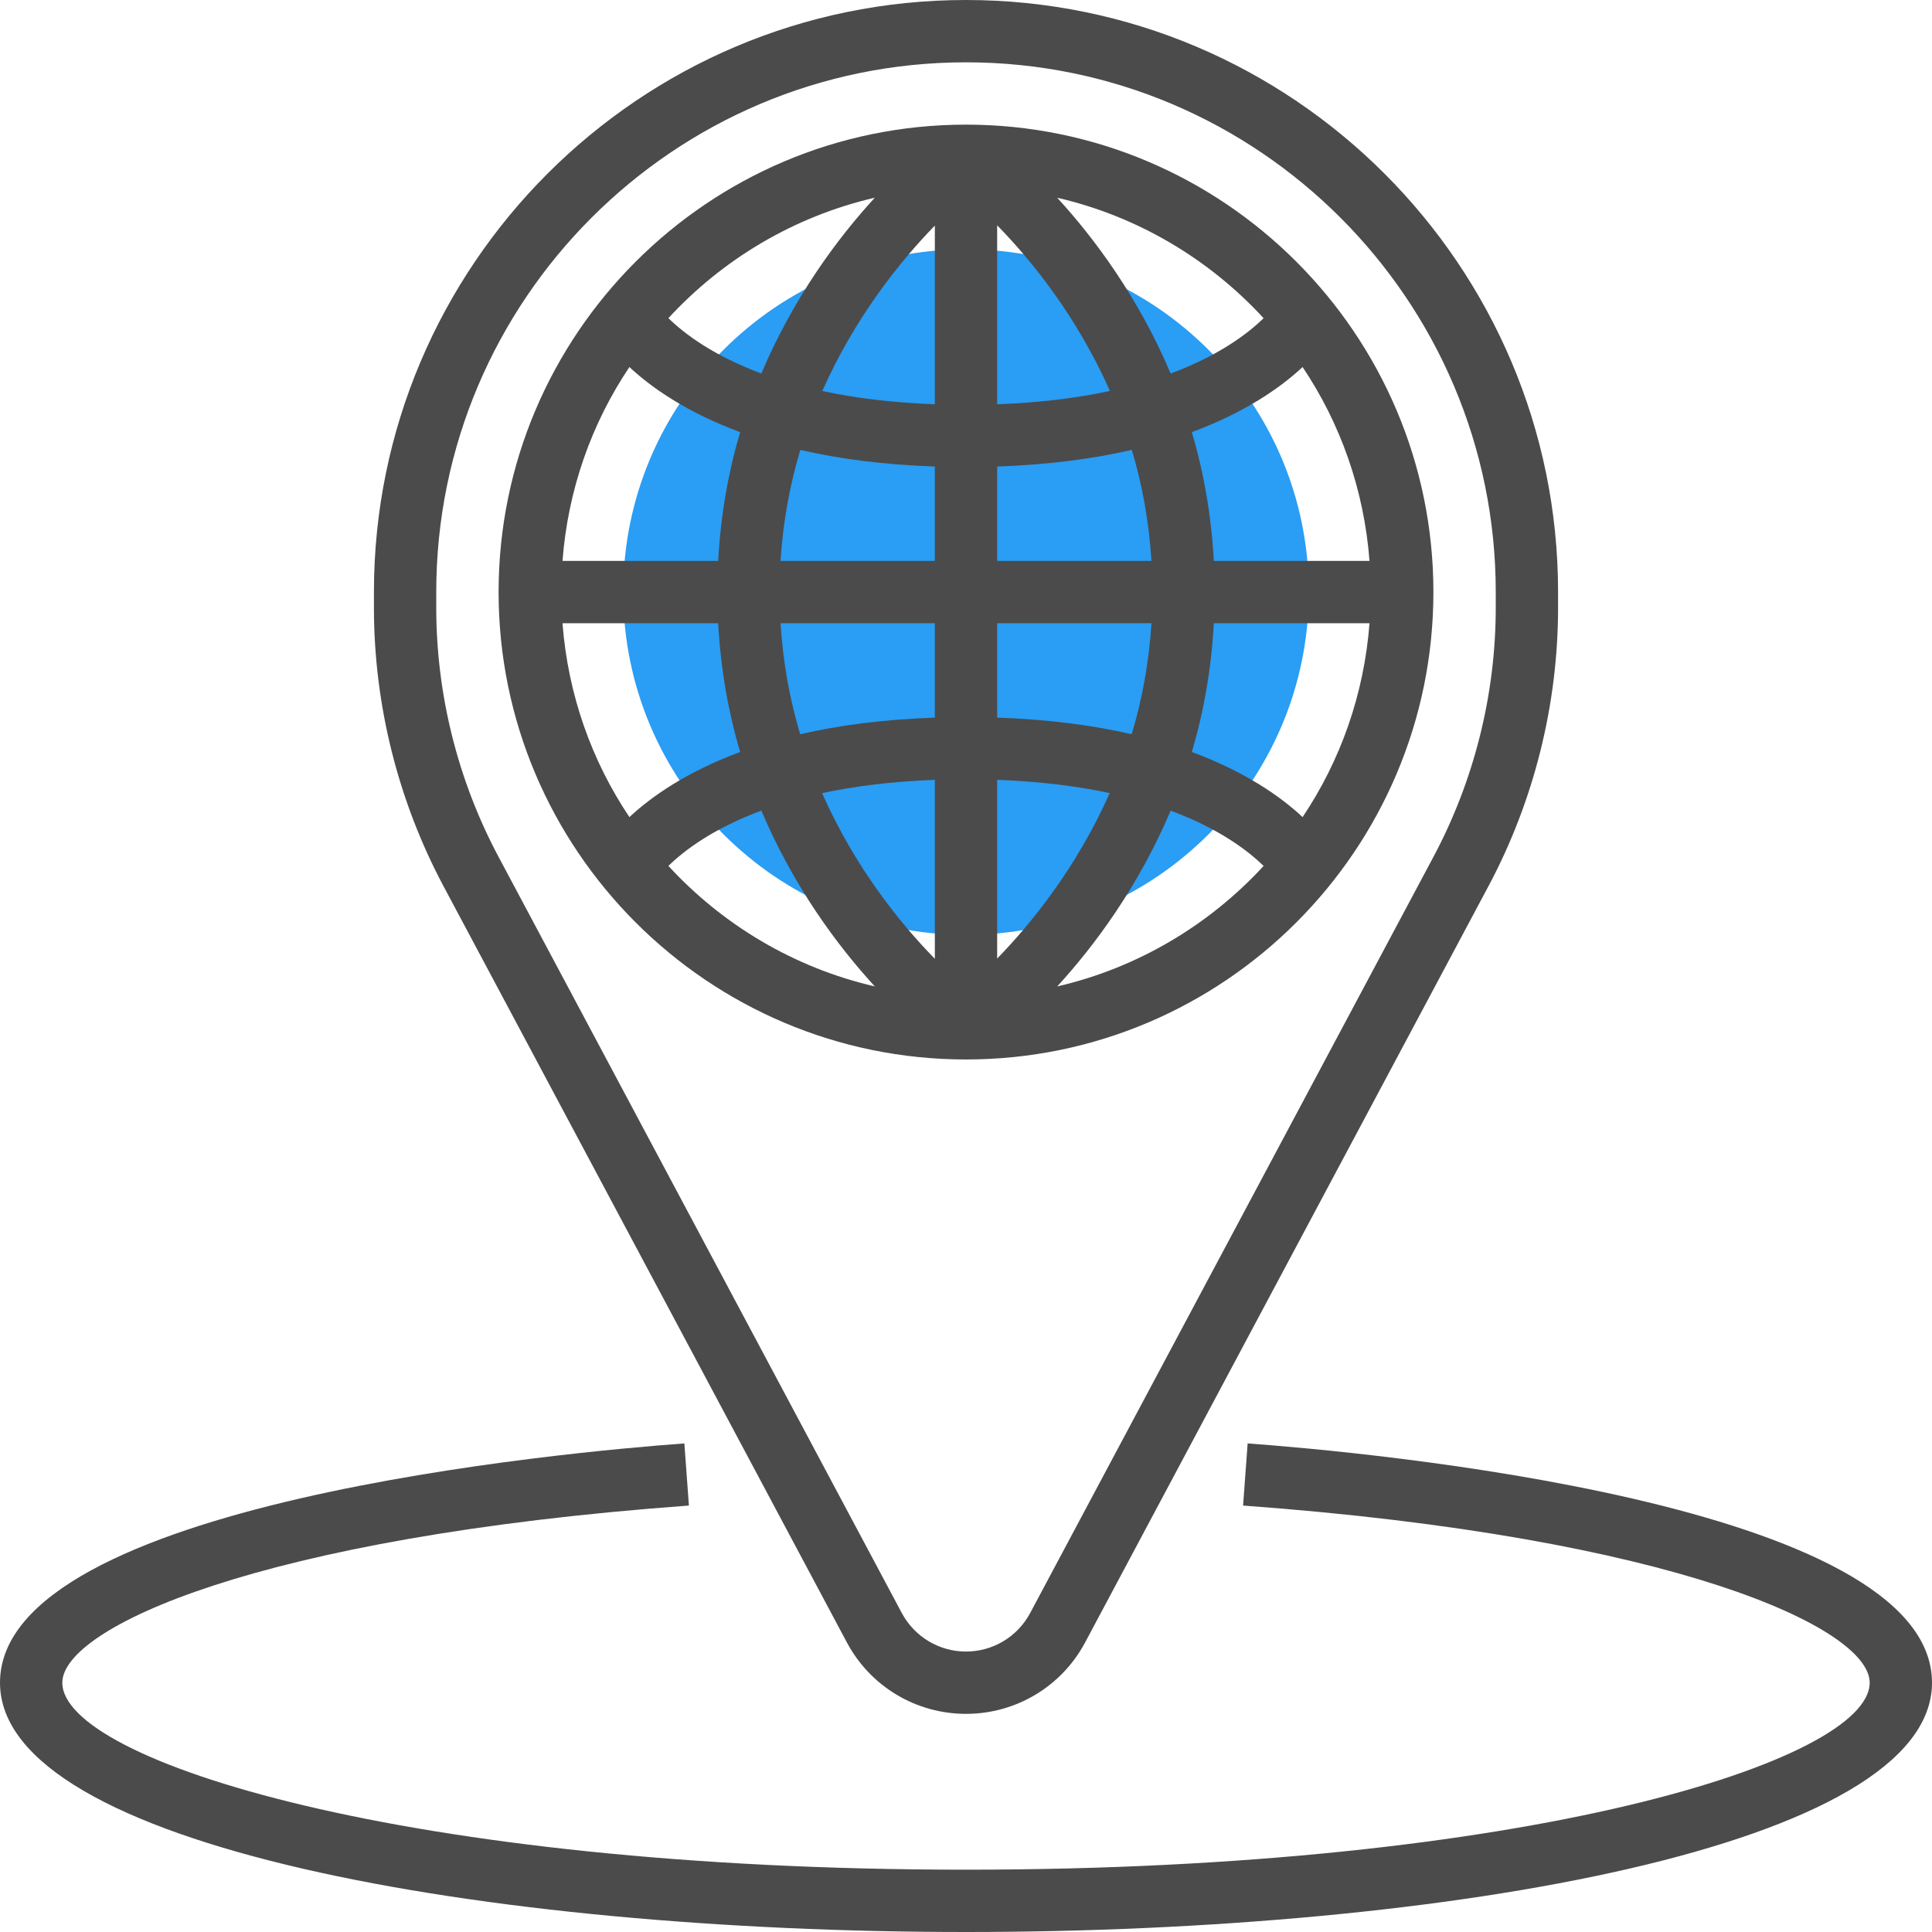 <svg width="55" height="55" viewBox="0 0 55 55" fill="none" xmlns="http://www.w3.org/2000/svg">
<g clip-path="url(#clip0_1163_7834)">
<path d="M27.5 26.613C32.889 26.613 37.258 22.244 37.258 16.855C37.258 11.466 32.889 7.097 27.5 7.097C22.111 7.097 17.742 11.466 17.742 16.855C17.742 22.244 22.111 26.613 27.5 26.613Z" fill="#2A9DF4"/>
<path d="M24.108 46.755C24.777 48.011 26.077 48.79 27.5 48.79C28.923 48.79 30.223 48.011 30.892 46.755L42.372 25.23C43.67 22.797 44.355 20.054 44.355 17.298V16.855C44.355 7.561 36.794 0 27.5 0C18.206 0 10.645 7.561 10.645 16.855V17.298C10.645 20.054 11.33 22.797 12.627 25.23L24.108 46.755ZM12.419 16.855C12.419 8.539 19.184 1.774 27.5 1.774C35.816 1.774 42.581 8.539 42.581 16.855V17.298C42.581 19.764 41.968 22.218 40.806 24.395L29.326 45.921C28.965 46.596 28.265 47.016 27.5 47.016C26.734 47.016 26.035 46.596 25.673 45.921L14.194 24.395C13.032 22.218 12.419 19.764 12.419 17.298V16.855Z" fill="#4B4B4B"/>
<path d="M27.5 30.161C34.837 30.161 40.806 24.192 40.806 16.855C40.806 9.518 34.837 3.548 27.5 3.548C20.163 3.548 14.194 9.518 14.194 16.855C14.194 24.192 20.163 30.161 27.5 30.161ZM17.918 10.449C18.551 11.04 19.552 11.74 21.071 12.302C20.738 13.42 20.518 14.645 20.445 15.968H16.013C16.168 13.937 16.843 12.05 17.918 10.449ZM38.987 15.968H34.555C34.482 14.645 34.261 13.42 33.929 12.302C35.447 11.739 36.449 11.039 37.082 10.449C38.157 12.05 38.832 13.937 38.987 15.968ZM37.082 23.261C36.449 22.67 35.447 21.97 33.929 21.407C34.262 20.29 34.482 19.064 34.555 17.742H38.987C38.832 19.773 38.157 21.659 37.082 23.261ZM26.613 20.429C25.13 20.48 23.86 20.652 22.78 20.903C22.488 19.935 22.292 18.877 22.22 17.742H26.613V20.429ZM26.613 22.2V27.295C25.632 26.293 24.341 24.698 23.403 22.579C24.308 22.384 25.371 22.247 26.613 22.2ZM28.387 22.2C29.626 22.247 30.687 22.383 31.591 22.578C30.654 24.689 29.366 26.283 28.387 27.288V22.2ZM28.387 20.429V17.742H32.78C32.708 18.877 32.509 19.933 32.216 20.902C31.137 20.652 29.869 20.48 28.387 20.429ZM32.78 15.968H28.387V13.281C29.87 13.229 31.14 13.058 32.22 12.807C32.512 13.775 32.708 14.832 32.78 15.968ZM28.387 11.509V6.414C29.368 7.416 30.659 9.011 31.597 11.13C30.692 11.325 29.629 11.463 28.387 11.509ZM26.613 11.509C25.374 11.463 24.313 11.326 23.409 11.131C24.346 9.021 25.634 7.427 26.613 6.422V11.509ZM26.613 13.281V15.968H22.22C22.292 14.833 22.491 13.777 22.784 12.808C23.863 13.058 25.131 13.23 26.613 13.281ZM20.445 17.742C20.518 19.064 20.738 20.29 21.071 21.407C19.552 21.971 18.551 22.671 17.918 23.261C16.843 21.658 16.168 19.772 16.013 17.742H20.445ZM19.028 24.651C19.486 24.203 20.308 23.585 21.674 23.076C22.591 25.241 23.84 26.922 24.904 28.081C22.606 27.55 20.574 26.331 19.028 24.651ZM30.096 28.082C31.16 26.922 32.409 25.241 33.326 23.077C34.692 23.586 35.514 24.204 35.972 24.652C34.426 26.331 32.394 27.55 30.096 28.082ZM35.972 9.058C35.514 9.506 34.692 10.124 33.326 10.634C32.409 8.468 31.16 6.788 30.096 5.629C32.394 6.16 34.426 7.379 35.972 9.058ZM24.904 5.628C23.84 6.788 22.591 8.468 21.674 10.633C20.308 10.123 19.486 9.505 19.028 9.057C20.574 7.379 22.606 6.16 24.904 5.628ZM35.518 41.091L35.388 42.86C47.692 43.759 53.226 46.35 53.226 47.903C53.226 50.126 43.439 53.226 27.5 53.226C11.561 53.226 1.774 50.126 1.774 47.903C1.774 46.35 7.308 43.759 19.612 42.86L19.482 41.091C16.229 41.329 0 42.773 0 47.903C0 52.562 13.834 55 27.5 55C41.166 55 55 52.562 55 47.903C55 42.773 38.771 41.329 35.518 41.091Z" fill="#4B4B4B"/>
</g>
<defs>
<clipPath id="clip0_1163_7834">
<rect width="55" height="55" fill="white"/>
</clipPath>
</defs>
</svg>
